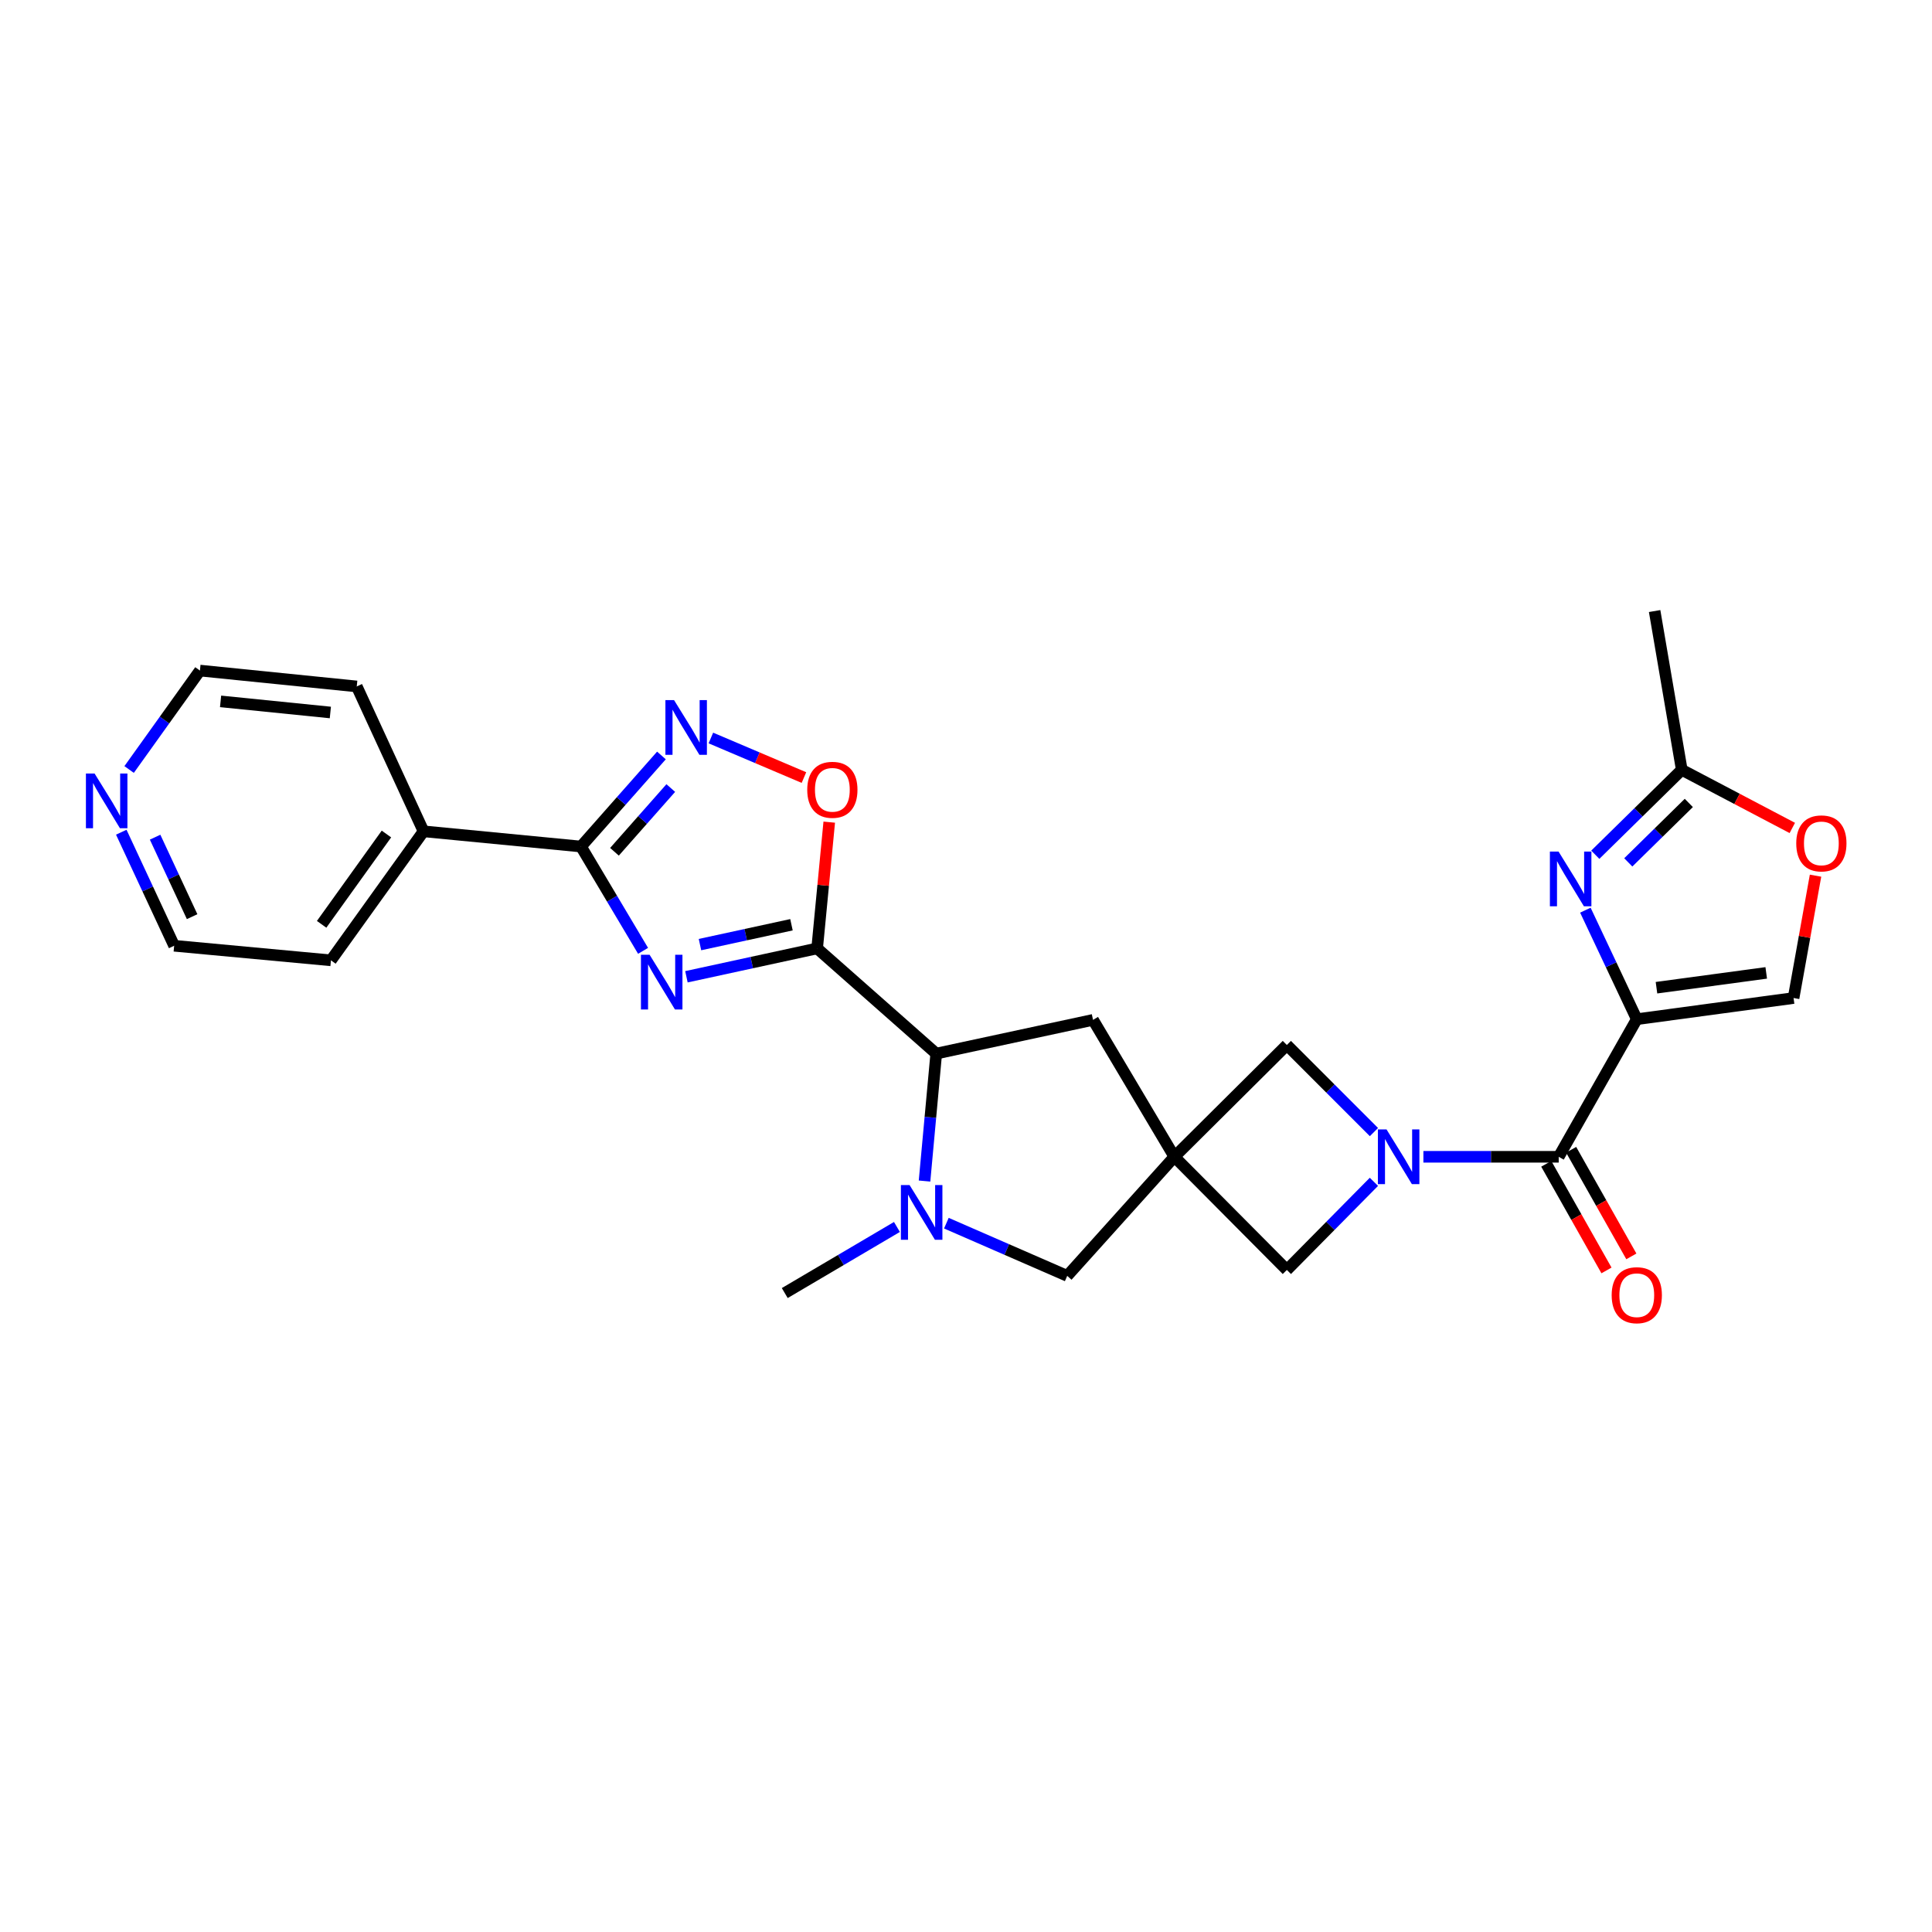 <?xml version='1.0' encoding='iso-8859-1'?>
<svg version='1.1' baseProfile='full'
              xmlns='http://www.w3.org/2000/svg'
                      xmlns:rdkit='http://www.rdkit.org/xml'
                      xmlns:xlink='http://www.w3.org/1999/xlink'
                  xml:space='preserve'
width='1000px' height='1000px' viewBox='0 0 1000 1000'>
<!-- END OF HEADER -->
<rect style='opacity:1.0;fill:#FFFFFF;stroke:none' width='1000' height='1000' x='0' y='0'> </rect>
<path class='bond-1' d='M 355.294,505.576 L 389.121,498.236' style='fill:none;fill-rule:evenodd;stroke:#0000FF;stroke-width:6px;stroke-linecap:butt;stroke-linejoin:miter;stroke-opacity:1' />
<path class='bond-1' d='M 389.121,498.236 L 422.948,490.896' style='fill:none;fill-rule:evenodd;stroke:#000000;stroke-width:6px;stroke-linecap:butt;stroke-linejoin:miter;stroke-opacity:1' />
<path class='bond-1' d='M 362.306,488.923 L 385.985,483.785' style='fill:none;fill-rule:evenodd;stroke:#0000FF;stroke-width:6px;stroke-linecap:butt;stroke-linejoin:miter;stroke-opacity:1' />
<path class='bond-1' d='M 385.985,483.785 L 409.664,478.646' style='fill:none;fill-rule:evenodd;stroke:#000000;stroke-width:6px;stroke-linecap:butt;stroke-linejoin:miter;stroke-opacity:1' />
<path class='bond-5' d='M 332.853,492.151 L 316.787,465.156' style='fill:none;fill-rule:evenodd;stroke:#0000FF;stroke-width:6px;stroke-linecap:butt;stroke-linejoin:miter;stroke-opacity:1' />
<path class='bond-5' d='M 316.787,465.156 L 300.72,438.161' style='fill:none;fill-rule:evenodd;stroke:#000000;stroke-width:6px;stroke-linecap:butt;stroke-linejoin:miter;stroke-opacity:1' />
<path class='bond-0' d='M 847.197,527.536 L 806.786,598.755' style='fill:none;fill-rule:evenodd;stroke:#000000;stroke-width:6px;stroke-linecap:butt;stroke-linejoin:miter;stroke-opacity:1' />
<path class='bond-4' d='M 847.197,527.536 L 833.892,499.32' style='fill:none;fill-rule:evenodd;stroke:#000000;stroke-width:6px;stroke-linecap:butt;stroke-linejoin:miter;stroke-opacity:1' />
<path class='bond-4' d='M 833.892,499.32 L 820.587,471.104' style='fill:none;fill-rule:evenodd;stroke:#0000FF;stroke-width:6px;stroke-linecap:butt;stroke-linejoin:miter;stroke-opacity:1' />
<path class='bond-11' d='M 847.197,527.536 L 928.349,516.577' style='fill:none;fill-rule:evenodd;stroke:#000000;stroke-width:6px;stroke-linecap:butt;stroke-linejoin:miter;stroke-opacity:1' />
<path class='bond-11' d='M 857.391,511.238 L 914.197,503.566' style='fill:none;fill-rule:evenodd;stroke:#000000;stroke-width:6px;stroke-linecap:butt;stroke-linejoin:miter;stroke-opacity:1' />
<path class='bond-9' d='M 422.948,490.896 L 484.596,545.339' style='fill:none;fill-rule:evenodd;stroke:#000000;stroke-width:6px;stroke-linecap:butt;stroke-linejoin:miter;stroke-opacity:1' />
<path class='bond-10' d='M 422.948,490.896 L 426.081,458.219' style='fill:none;fill-rule:evenodd;stroke:#000000;stroke-width:6px;stroke-linecap:butt;stroke-linejoin:miter;stroke-opacity:1' />
<path class='bond-10' d='M 426.081,458.219 L 429.214,425.541' style='fill:none;fill-rule:evenodd;stroke:#FF0000;stroke-width:6px;stroke-linecap:butt;stroke-linejoin:miter;stroke-opacity:1' />
<path class='bond-2' d='M 711.148,585.967 L 688.611,563.427' style='fill:none;fill-rule:evenodd;stroke:#0000FF;stroke-width:6px;stroke-linecap:butt;stroke-linejoin:miter;stroke-opacity:1' />
<path class='bond-2' d='M 688.611,563.427 L 666.074,540.886' style='fill:none;fill-rule:evenodd;stroke:#000000;stroke-width:6px;stroke-linecap:butt;stroke-linejoin:miter;stroke-opacity:1' />
<path class='bond-3' d='M 736.746,598.755 L 771.766,598.755' style='fill:none;fill-rule:evenodd;stroke:#0000FF;stroke-width:6px;stroke-linecap:butt;stroke-linejoin:miter;stroke-opacity:1' />
<path class='bond-3' d='M 771.766,598.755 L 806.786,598.755' style='fill:none;fill-rule:evenodd;stroke:#000000;stroke-width:6px;stroke-linecap:butt;stroke-linejoin:miter;stroke-opacity:1' />
<path class='bond-30' d='M 711.136,611.71 L 688.605,634.516' style='fill:none;fill-rule:evenodd;stroke:#0000FF;stroke-width:6px;stroke-linecap:butt;stroke-linejoin:miter;stroke-opacity:1' />
<path class='bond-30' d='M 688.605,634.516 L 666.074,657.322' style='fill:none;fill-rule:evenodd;stroke:#000000;stroke-width:6px;stroke-linecap:butt;stroke-linejoin:miter;stroke-opacity:1' />
<path class='bond-18' d='M 800.348,602.391 L 815.93,629.982' style='fill:none;fill-rule:evenodd;stroke:#000000;stroke-width:6px;stroke-linecap:butt;stroke-linejoin:miter;stroke-opacity:1' />
<path class='bond-18' d='M 815.93,629.982 L 831.512,657.572' style='fill:none;fill-rule:evenodd;stroke:#FF0000;stroke-width:6px;stroke-linecap:butt;stroke-linejoin:miter;stroke-opacity:1' />
<path class='bond-18' d='M 813.224,595.119 L 828.806,622.71' style='fill:none;fill-rule:evenodd;stroke:#000000;stroke-width:6px;stroke-linecap:butt;stroke-linejoin:miter;stroke-opacity:1' />
<path class='bond-18' d='M 828.806,622.71 L 844.388,650.3' style='fill:none;fill-rule:evenodd;stroke:#FF0000;stroke-width:6px;stroke-linecap:butt;stroke-linejoin:miter;stroke-opacity:1' />
<path class='bond-12' d='M 825.719,442.411 L 848.1,420.434' style='fill:none;fill-rule:evenodd;stroke:#0000FF;stroke-width:6px;stroke-linecap:butt;stroke-linejoin:miter;stroke-opacity:1' />
<path class='bond-12' d='M 848.1,420.434 L 870.48,398.457' style='fill:none;fill-rule:evenodd;stroke:#000000;stroke-width:6px;stroke-linecap:butt;stroke-linejoin:miter;stroke-opacity:1' />
<path class='bond-12' d='M 842.794,446.369 L 858.461,430.985' style='fill:none;fill-rule:evenodd;stroke:#0000FF;stroke-width:6px;stroke-linecap:butt;stroke-linejoin:miter;stroke-opacity:1' />
<path class='bond-12' d='M 858.461,430.985 L 874.127,415.601' style='fill:none;fill-rule:evenodd;stroke:#000000;stroke-width:6px;stroke-linecap:butt;stroke-linejoin:miter;stroke-opacity:1' />
<path class='bond-7' d='M 300.72,438.161 L 321.54,414.595' style='fill:none;fill-rule:evenodd;stroke:#000000;stroke-width:6px;stroke-linecap:butt;stroke-linejoin:miter;stroke-opacity:1' />
<path class='bond-7' d='M 321.54,414.595 L 342.36,391.029' style='fill:none;fill-rule:evenodd;stroke:#0000FF;stroke-width:6px;stroke-linecap:butt;stroke-linejoin:miter;stroke-opacity:1' />
<path class='bond-7' d='M 318.049,440.882 L 332.622,424.386' style='fill:none;fill-rule:evenodd;stroke:#000000;stroke-width:6px;stroke-linecap:butt;stroke-linejoin:miter;stroke-opacity:1' />
<path class='bond-7' d='M 332.622,424.386 L 347.196,407.89' style='fill:none;fill-rule:evenodd;stroke:#0000FF;stroke-width:6px;stroke-linecap:butt;stroke-linejoin:miter;stroke-opacity:1' />
<path class='bond-19' d='M 300.72,438.161 L 219.224,430.291' style='fill:none;fill-rule:evenodd;stroke:#000000;stroke-width:6px;stroke-linecap:butt;stroke-linejoin:miter;stroke-opacity:1' />
<path class='bond-6' d='M 607.86,598.755 L 565.748,527.881' style='fill:none;fill-rule:evenodd;stroke:#000000;stroke-width:6px;stroke-linecap:butt;stroke-linejoin:miter;stroke-opacity:1' />
<path class='bond-13' d='M 607.86,598.755 L 666.074,657.322' style='fill:none;fill-rule:evenodd;stroke:#000000;stroke-width:6px;stroke-linecap:butt;stroke-linejoin:miter;stroke-opacity:1' />
<path class='bond-14' d='M 607.86,598.755 L 666.074,540.886' style='fill:none;fill-rule:evenodd;stroke:#000000;stroke-width:6px;stroke-linecap:butt;stroke-linejoin:miter;stroke-opacity:1' />
<path class='bond-29' d='M 607.86,598.755 L 552.39,660.387' style='fill:none;fill-rule:evenodd;stroke:#000000;stroke-width:6px;stroke-linecap:butt;stroke-linejoin:miter;stroke-opacity:1' />
<path class='bond-27' d='M 367.951,381.986 L 392.035,392.225' style='fill:none;fill-rule:evenodd;stroke:#0000FF;stroke-width:6px;stroke-linecap:butt;stroke-linejoin:miter;stroke-opacity:1' />
<path class='bond-27' d='M 392.035,392.225 L 416.119,402.465' style='fill:none;fill-rule:evenodd;stroke:#FF0000;stroke-width:6px;stroke-linecap:butt;stroke-linejoin:miter;stroke-opacity:1' />
<path class='bond-8' d='M 478.537,611.31 L 481.567,578.324' style='fill:none;fill-rule:evenodd;stroke:#0000FF;stroke-width:6px;stroke-linecap:butt;stroke-linejoin:miter;stroke-opacity:1' />
<path class='bond-8' d='M 481.567,578.324 L 484.596,545.339' style='fill:none;fill-rule:evenodd;stroke:#000000;stroke-width:6px;stroke-linecap:butt;stroke-linejoin:miter;stroke-opacity:1' />
<path class='bond-15' d='M 489.841,633.113 L 521.115,646.75' style='fill:none;fill-rule:evenodd;stroke:#0000FF;stroke-width:6px;stroke-linecap:butt;stroke-linejoin:miter;stroke-opacity:1' />
<path class='bond-15' d='M 521.115,646.75 L 552.39,660.387' style='fill:none;fill-rule:evenodd;stroke:#000000;stroke-width:6px;stroke-linecap:butt;stroke-linejoin:miter;stroke-opacity:1' />
<path class='bond-21' d='M 464.25,635.073 L 435.22,652.179' style='fill:none;fill-rule:evenodd;stroke:#0000FF;stroke-width:6px;stroke-linecap:butt;stroke-linejoin:miter;stroke-opacity:1' />
<path class='bond-21' d='M 435.22,652.179 L 406.189,669.284' style='fill:none;fill-rule:evenodd;stroke:#000000;stroke-width:6px;stroke-linecap:butt;stroke-linejoin:miter;stroke-opacity:1' />
<path class='bond-17' d='M 484.596,545.339 L 565.748,527.881' style='fill:none;fill-rule:evenodd;stroke:#000000;stroke-width:6px;stroke-linecap:butt;stroke-linejoin:miter;stroke-opacity:1' />
<path class='bond-16' d='M 928.349,516.577 L 934.034,484.912' style='fill:none;fill-rule:evenodd;stroke:#000000;stroke-width:6px;stroke-linecap:butt;stroke-linejoin:miter;stroke-opacity:1' />
<path class='bond-16' d='M 934.034,484.912 L 939.718,453.248' style='fill:none;fill-rule:evenodd;stroke:#FF0000;stroke-width:6px;stroke-linecap:butt;stroke-linejoin:miter;stroke-opacity:1' />
<path class='bond-22' d='M 870.48,398.457 L 856.431,316.278' style='fill:none;fill-rule:evenodd;stroke:#000000;stroke-width:6px;stroke-linecap:butt;stroke-linejoin:miter;stroke-opacity:1' />
<path class='bond-31' d='M 870.48,398.457 L 899.086,413.5' style='fill:none;fill-rule:evenodd;stroke:#000000;stroke-width:6px;stroke-linecap:butt;stroke-linejoin:miter;stroke-opacity:1' />
<path class='bond-31' d='M 899.086,413.5 L 927.693,428.543' style='fill:none;fill-rule:evenodd;stroke:#FF0000;stroke-width:6px;stroke-linecap:butt;stroke-linejoin:miter;stroke-opacity:1' />
<path class='bond-25' d='M 219.224,430.291 L 184.654,355.301' style='fill:none;fill-rule:evenodd;stroke:#000000;stroke-width:6px;stroke-linecap:butt;stroke-linejoin:miter;stroke-opacity:1' />
<path class='bond-26' d='M 219.224,430.291 L 171.296,497.065' style='fill:none;fill-rule:evenodd;stroke:#000000;stroke-width:6px;stroke-linecap:butt;stroke-linejoin:miter;stroke-opacity:1' />
<path class='bond-26' d='M 200.021,431.684 L 166.472,478.426' style='fill:none;fill-rule:evenodd;stroke:#000000;stroke-width:6px;stroke-linecap:butt;stroke-linejoin:miter;stroke-opacity:1' />
<path class='bond-20' d='M 62.772,430.754 L 76.458,460.139' style='fill:none;fill-rule:evenodd;stroke:#0000FF;stroke-width:6px;stroke-linecap:butt;stroke-linejoin:miter;stroke-opacity:1' />
<path class='bond-20' d='M 76.458,460.139 L 90.144,489.524' style='fill:none;fill-rule:evenodd;stroke:#000000;stroke-width:6px;stroke-linecap:butt;stroke-linejoin:miter;stroke-opacity:1' />
<path class='bond-20' d='M 80.282,433.326 L 89.863,453.895' style='fill:none;fill-rule:evenodd;stroke:#0000FF;stroke-width:6px;stroke-linecap:butt;stroke-linejoin:miter;stroke-opacity:1' />
<path class='bond-20' d='M 89.863,453.895 L 99.444,474.465' style='fill:none;fill-rule:evenodd;stroke:#000000;stroke-width:6px;stroke-linecap:butt;stroke-linejoin:miter;stroke-opacity:1' />
<path class='bond-28' d='M 66.833,398.292 L 85.159,372.689' style='fill:none;fill-rule:evenodd;stroke:#0000FF;stroke-width:6px;stroke-linecap:butt;stroke-linejoin:miter;stroke-opacity:1' />
<path class='bond-28' d='M 85.159,372.689 L 103.486,347.086' style='fill:none;fill-rule:evenodd;stroke:#000000;stroke-width:6px;stroke-linecap:butt;stroke-linejoin:miter;stroke-opacity:1' />
<path class='bond-23' d='M 103.486,347.086 L 184.654,355.301' style='fill:none;fill-rule:evenodd;stroke:#000000;stroke-width:6px;stroke-linecap:butt;stroke-linejoin:miter;stroke-opacity:1' />
<path class='bond-23' d='M 114.172,363.031 L 170.99,368.781' style='fill:none;fill-rule:evenodd;stroke:#000000;stroke-width:6px;stroke-linecap:butt;stroke-linejoin:miter;stroke-opacity:1' />
<path class='bond-24' d='M 90.144,489.524 L 171.296,497.065' style='fill:none;fill-rule:evenodd;stroke:#000000;stroke-width:6px;stroke-linecap:butt;stroke-linejoin:miter;stroke-opacity:1' />
<path  class='atom-0' d='M 336.235 494.193
L 345.515 509.193
Q 346.435 510.673, 347.915 513.353
Q 349.395 516.033, 349.475 516.193
L 349.475 494.193
L 353.235 494.193
L 353.235 522.513
L 349.355 522.513
L 339.395 506.113
Q 338.235 504.193, 336.995 501.993
Q 335.795 499.793, 335.435 499.113
L 335.435 522.513
L 331.755 522.513
L 331.755 494.193
L 336.235 494.193
' fill='#0000FF'/>
<path  class='atom-3' d='M 717.674 584.595
L 726.954 599.595
Q 727.874 601.075, 729.354 603.755
Q 730.834 606.435, 730.914 606.595
L 730.914 584.595
L 734.674 584.595
L 734.674 612.915
L 730.794 612.915
L 720.834 596.515
Q 719.674 594.595, 718.434 592.395
Q 717.234 590.195, 716.874 589.515
L 716.874 612.915
L 713.194 612.915
L 713.194 584.595
L 717.674 584.595
' fill='#0000FF'/>
<path  class='atom-5' d='M 806.704 440.777
L 815.984 455.777
Q 816.904 457.257, 818.384 459.937
Q 819.864 462.617, 819.944 462.777
L 819.944 440.777
L 823.704 440.777
L 823.704 469.097
L 819.824 469.097
L 809.864 452.697
Q 808.704 450.777, 807.464 448.577
Q 806.264 446.377, 805.904 445.697
L 805.904 469.097
L 802.224 469.097
L 802.224 440.777
L 806.704 440.777
' fill='#0000FF'/>
<path  class='atom-8' d='M 348.895 362.386
L 358.175 377.386
Q 359.095 378.866, 360.575 381.546
Q 362.055 384.226, 362.135 384.386
L 362.135 362.386
L 365.895 362.386
L 365.895 390.706
L 362.015 390.706
L 352.055 374.306
Q 350.895 372.386, 349.655 370.186
Q 348.455 367.986, 348.095 367.306
L 348.095 390.706
L 344.415 390.706
L 344.415 362.386
L 348.895 362.386
' fill='#0000FF'/>
<path  class='atom-9' d='M 470.787 613.373
L 480.067 628.373
Q 480.987 629.853, 482.467 632.533
Q 483.947 635.213, 484.027 635.373
L 484.027 613.373
L 487.787 613.373
L 487.787 641.693
L 483.907 641.693
L 473.947 625.293
Q 472.787 623.373, 471.547 621.173
Q 470.347 618.973, 469.987 618.293
L 469.987 641.693
L 466.307 641.693
L 466.307 613.373
L 470.787 613.373
' fill='#0000FF'/>
<path  class='atom-11' d='M 417.827 408.798
Q 417.827 401.998, 421.187 398.198
Q 424.547 394.398, 430.827 394.398
Q 437.107 394.398, 440.467 398.198
Q 443.827 401.998, 443.827 408.798
Q 443.827 415.678, 440.427 419.598
Q 437.027 423.478, 430.827 423.478
Q 424.587 423.478, 421.187 419.598
Q 417.827 415.718, 417.827 408.798
M 430.827 420.278
Q 435.147 420.278, 437.467 417.398
Q 439.827 414.478, 439.827 408.798
Q 439.827 403.238, 437.467 400.438
Q 435.147 397.598, 430.827 397.598
Q 426.507 397.598, 424.147 400.398
Q 421.827 403.198, 421.827 408.798
Q 421.827 414.518, 424.147 417.398
Q 426.507 420.278, 430.827 420.278
' fill='#FF0000'/>
<path  class='atom-17' d='M 929.734 436.533
Q 929.734 429.733, 933.094 425.933
Q 936.454 422.133, 942.734 422.133
Q 949.014 422.133, 952.374 425.933
Q 955.734 429.733, 955.734 436.533
Q 955.734 443.413, 952.334 447.333
Q 948.934 451.213, 942.734 451.213
Q 936.494 451.213, 933.094 447.333
Q 929.734 443.453, 929.734 436.533
M 942.734 448.013
Q 947.054 448.013, 949.374 445.133
Q 951.734 442.213, 951.734 436.533
Q 951.734 430.973, 949.374 428.173
Q 947.054 425.333, 942.734 425.333
Q 938.414 425.333, 936.054 428.133
Q 933.734 430.933, 933.734 436.533
Q 933.734 442.253, 936.054 445.133
Q 938.414 448.013, 942.734 448.013
' fill='#FF0000'/>
<path  class='atom-19' d='M 834.197 670.391
Q 834.197 663.591, 837.557 659.791
Q 840.917 655.991, 847.197 655.991
Q 853.477 655.991, 856.837 659.791
Q 860.197 663.591, 860.197 670.391
Q 860.197 677.271, 856.797 681.191
Q 853.397 685.071, 847.197 685.071
Q 840.957 685.071, 837.557 681.191
Q 834.197 677.311, 834.197 670.391
M 847.197 681.871
Q 851.517 681.871, 853.837 678.991
Q 856.197 676.071, 856.197 670.391
Q 856.197 664.831, 853.837 662.031
Q 851.517 659.191, 847.197 659.191
Q 842.877 659.191, 840.517 661.991
Q 838.197 664.791, 838.197 670.391
Q 838.197 676.111, 840.517 678.991
Q 842.877 681.871, 847.197 681.871
' fill='#FF0000'/>
<path  class='atom-21' d='M 48.953 400.366
L 58.233 415.366
Q 59.153 416.846, 60.633 419.526
Q 62.113 422.206, 62.193 422.366
L 62.193 400.366
L 65.953 400.366
L 65.953 428.686
L 62.073 428.686
L 52.113 412.286
Q 50.953 410.366, 49.713 408.166
Q 48.513 405.966, 48.153 405.286
L 48.153 428.686
L 44.473 428.686
L 44.473 400.366
L 48.953 400.366
' fill='#0000FF'/>
</svg>
